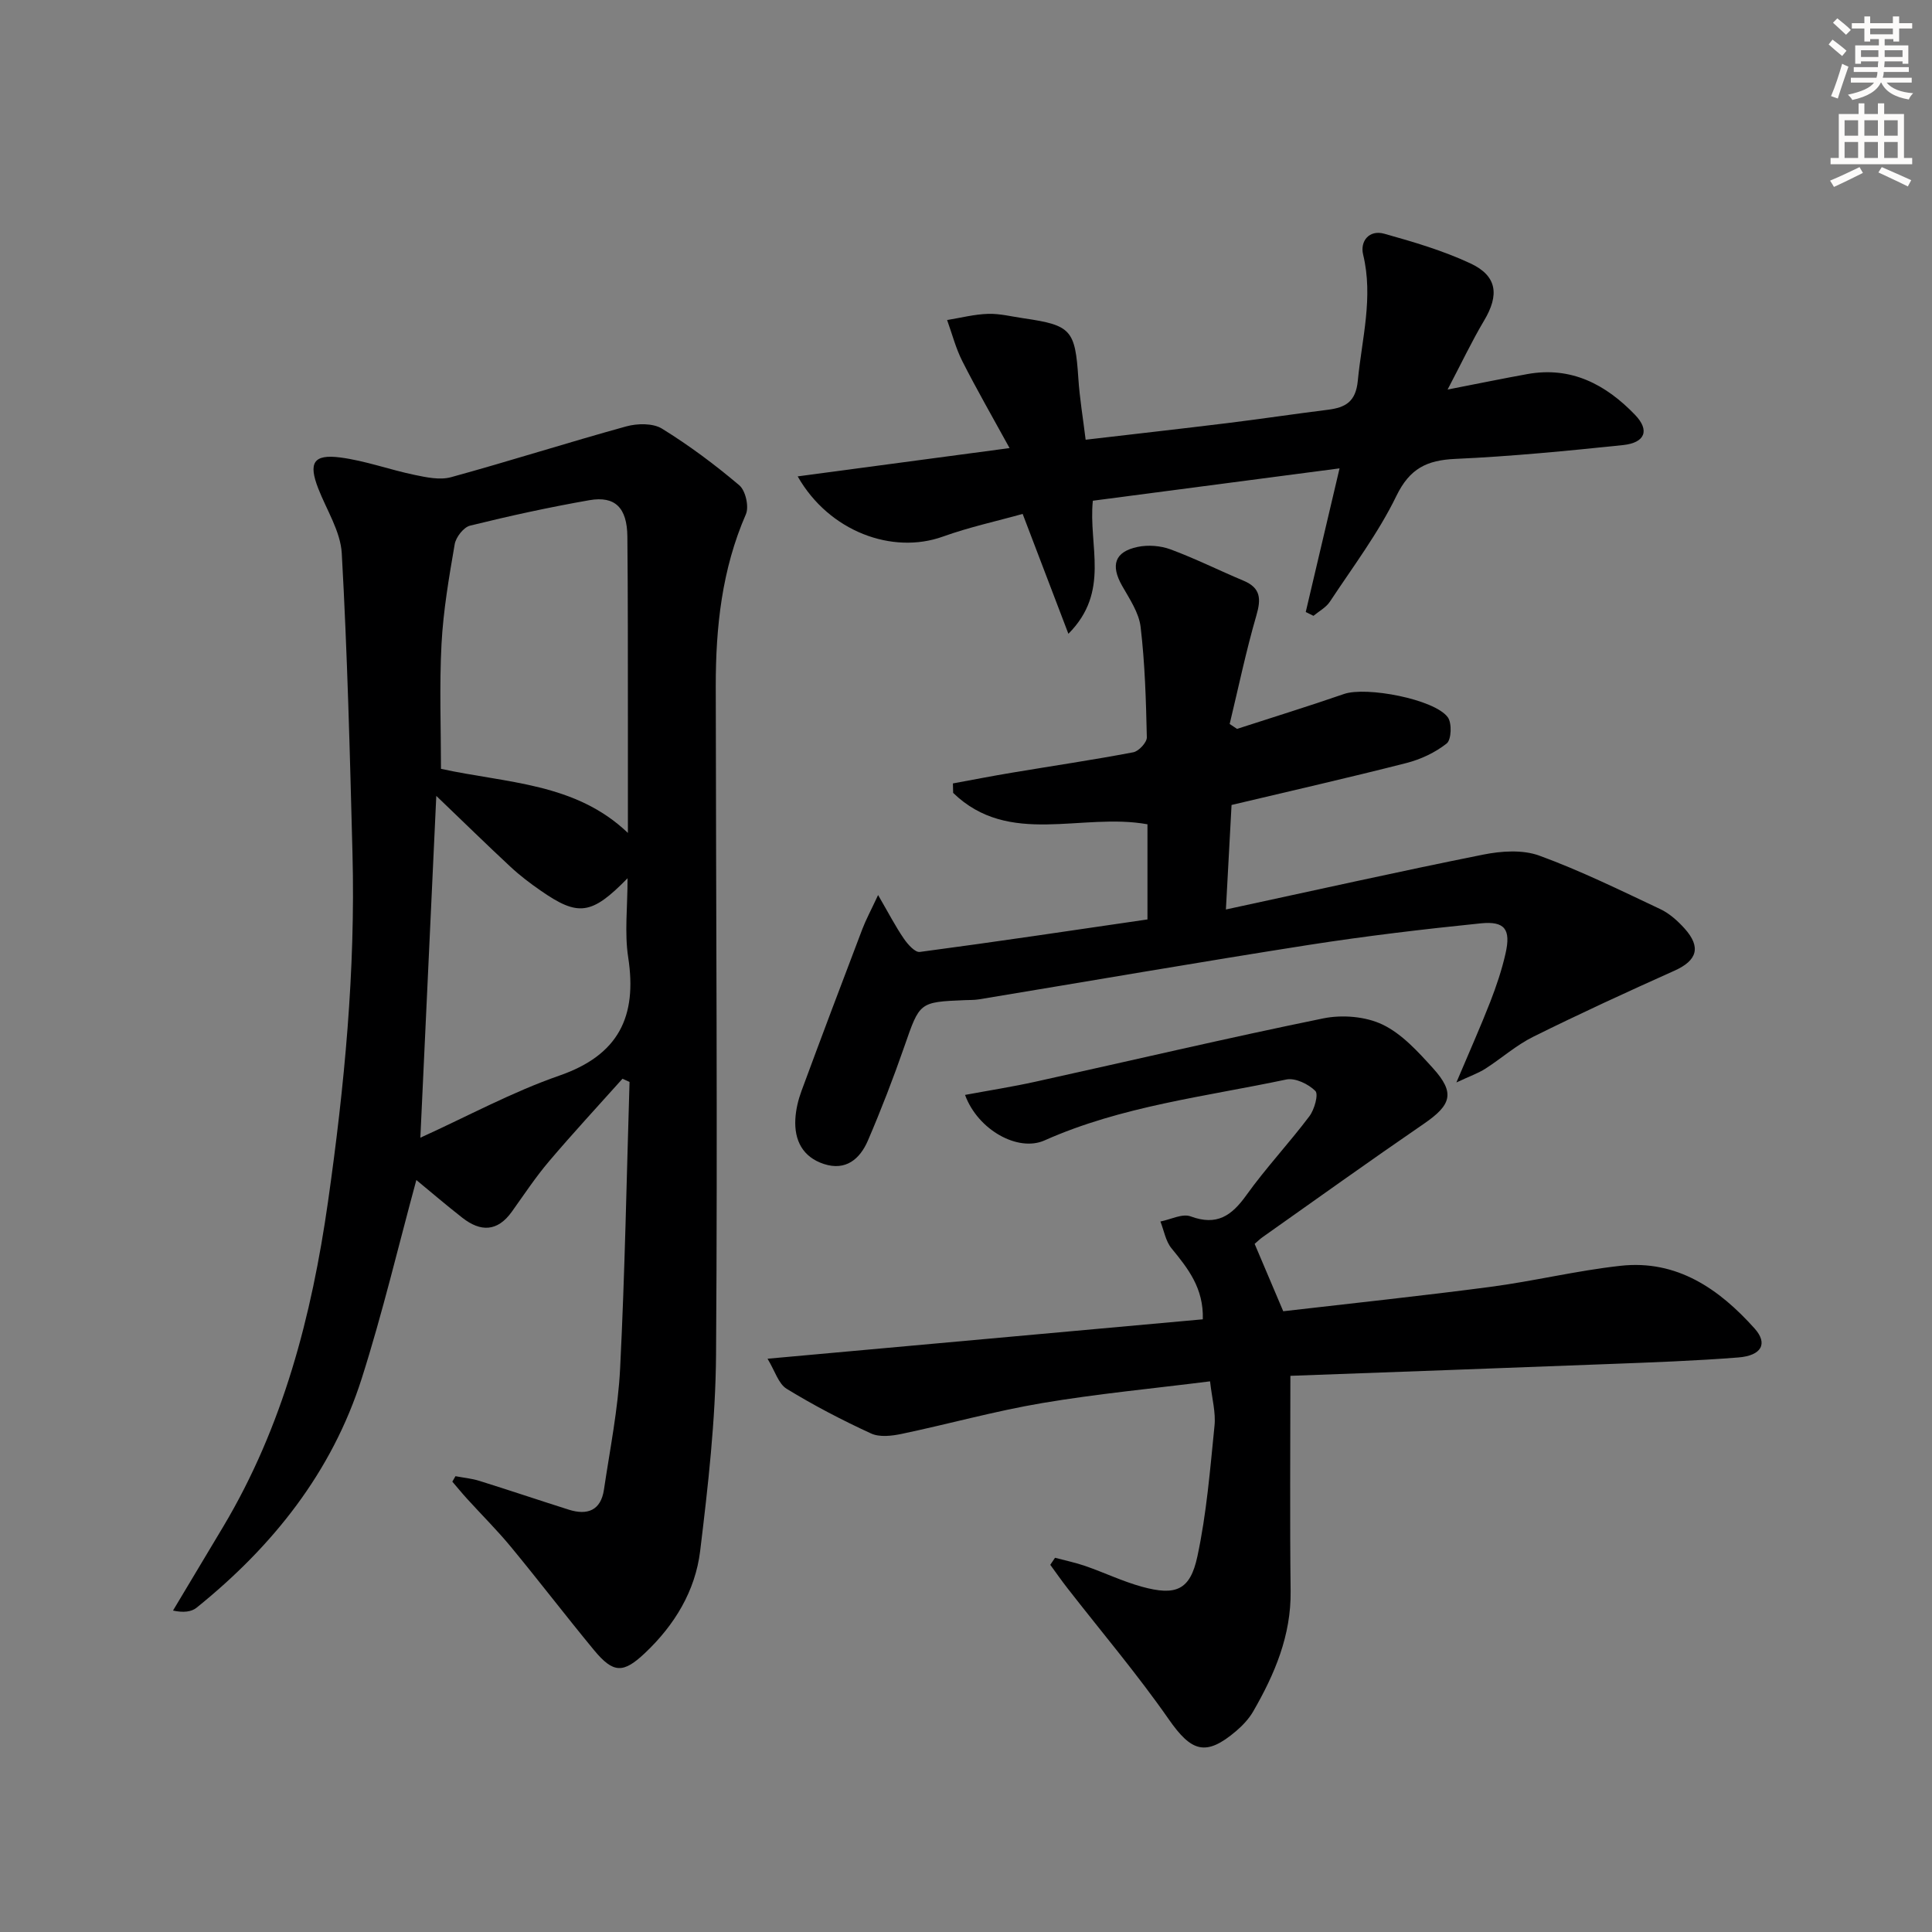 <svg enable-background="new 0 0 400 400" viewBox="0 0 400 400" xmlns="http://www.w3.org/2000/svg"><rect x="0" y="0" width="400" height="400" fill="#808080" stroke="none"/><g fill="#000001"><path d="m94.3 305.63c1.67.32 3.38.47 4.99.98 6.18 1.93 12.31 4 18.47 5.95 3.85 1.22 6.64.17 7.28-4.14 1.24-8.35 2.93-16.7 3.35-25.11.99-19.75 1.34-39.53 1.95-59.3-.49-.22-.97-.45-1.46-.67-5.09 5.69-10.28 11.29-15.22 17.11-2.79 3.29-5.18 6.91-7.69 10.42-2.98 4.17-6.47 4.21-10.24 1.26-3.34-2.61-6.56-5.37-9.53-7.82-3.73 13.71-7 27.55-11.3 41.06-6.18 19.44-18.45 34.79-34.19 47.48-1.1.89-2.77 1.06-4.89.6 3.46-5.79 6.94-11.57 10.39-17.36 12.39-20.77 18.33-43.62 21.7-67.29 3.4-23.89 5.7-47.88 5.07-72.04-.54-20.74-1.06-41.48-2.22-62.19-.26-4.57-3.15-8.99-4.88-13.46-2.04-5.25-1.02-7.11 4.53-6.4 5.21.67 10.25 2.54 15.41 3.61 2.46.51 5.24 1.11 7.55.48 12.14-3.33 24.15-7.17 36.29-10.52 2.29-.63 5.51-.69 7.39.46 5.62 3.47 10.97 7.46 16.02 11.74 1.29 1.09 2.04 4.42 1.36 5.99-4.97 11.39-6.25 23.36-6.24 35.56.04 46.14.39 92.28.06 138.42-.1 13.57-1.65 27.17-3.29 40.66-1 8.25-5.27 15.31-11.39 21.1-4.52 4.28-6.57 4.29-10.61-.6-5.82-7.05-11.38-14.32-17.2-21.37-2.86-3.46-6.06-6.63-9.08-9.96-1.04-1.14-2.02-2.35-3.03-3.52.22-.36.43-.75.65-1.13zm35.7-133.18c0-8.03.01-15.75 0-23.48-.02-12.63.02-25.27-.11-37.9-.06-5.94-2.54-8.44-7.86-7.51-8.29 1.45-16.53 3.25-24.71 5.27-1.33.33-2.93 2.38-3.18 3.85-1.18 6.85-2.37 13.76-2.73 20.68-.46 8.7-.11 17.45-.11 25.82 13.63 2.98 27.85 2.88 38.7 13.27zm-39.67-7.67c-1.1 23.55-2.17 46.47-3.3 70.77 9.8-4.45 19-9.46 28.76-12.85 12.32-4.27 16.16-12.24 14.27-24.5-.78-5.06-.13-10.34-.13-16.37-7.47 7.65-10.23 7.95-17.98 2.57-2.18-1.51-4.32-3.13-6.26-4.94-4.94-4.59-9.76-9.32-15.36-14.68z"/><path d="m250.53 285.99c-11.78 1.49-23.33 2.57-34.75 4.5-9.78 1.65-19.38 4.34-29.1 6.38-2.05.43-4.58.73-6.35-.09-5.98-2.75-11.85-5.81-17.47-9.25-1.69-1.04-2.41-3.68-3.95-6.22 30.9-2.8 60.46-5.47 90.12-8.16.19-6.49-3.1-10.56-6.49-14.71-1.21-1.48-1.55-3.67-2.29-5.54 2.11-.41 4.54-1.7 6.26-1.06 5.41 2 8.47-.11 11.52-4.37 4.06-5.67 8.87-10.79 13.07-16.37 1.04-1.38 1.92-4.54 1.23-5.23-1.43-1.43-4.18-2.76-6.02-2.37-16.83 3.56-34.09 5.5-50.05 12.61-5.49 2.45-13.8-2.16-16.46-9.42 4.95-.92 9.79-1.68 14.56-2.73 19.88-4.38 39.7-9.05 59.64-13.12 3.9-.79 8.73-.4 12.25 1.29 4.02 1.93 7.36 5.64 10.46 9.06 4.58 5.08 3.8 7.56-1.92 11.48-11.22 7.69-22.28 15.62-33.39 23.47-.54.38-1 .85-1.64 1.39 1.94 4.57 3.85 9.08 5.92 13.95 14.23-1.65 28.56-3.16 42.84-5.04 9.04-1.19 17.95-3.38 27-4.37 11.67-1.29 20.42 4.79 27.76 12.99 2.8 3.13 1.43 5.61-3.39 5.99-8.94.7-17.91 1.02-26.88 1.36-21.93.85-43.86 1.63-65.85 2.44 0 15.11-.13 29.85.05 44.58.11 9.19-3.3 17.18-7.73 24.87-.89 1.55-2.2 2.94-3.57 4.11-6.26 5.32-9.24 4.28-13.91-2.42-6.53-9.37-13.95-18.12-20.97-27.14-1.24-1.59-2.39-3.24-3.58-4.87.33-.49.65-.98.98-1.46 2.1.56 4.25 1 6.29 1.71 3.92 1.36 7.7 3.18 11.68 4.28 7.05 1.94 10.01.74 11.51-6.29 1.9-8.86 2.63-17.99 3.54-27.03.29-2.75-.52-5.59-.92-9.2z"/><path d="m256.11 150.91c7.39-2.4 14.82-4.69 22.16-7.23 4.59-1.59 18.72 1.07 21.48 4.82.88 1.2.75 4.64-.22 5.42-2.38 1.89-5.39 3.3-8.37 4.06-11.86 3.03-23.81 5.74-36.18 8.68-.37 6.83-.74 13.74-1.17 21.64 18.29-3.94 35.73-7.85 53.26-11.36 3.75-.75 8.16-1.06 11.63.21 8.55 3.12 16.77 7.17 25.02 11.06 1.9.89 3.61 2.43 5.04 4.01 3.5 3.89 2.61 6.65-2.08 8.75-9.81 4.4-19.59 8.89-29.22 13.67-3.54 1.75-6.59 4.48-9.94 6.63-1.43.91-3.07 1.48-5.99 2.84 2.76-6.52 5.01-11.56 7.02-16.71 1.26-3.24 2.38-6.57 3.15-9.96 1.14-5-.1-6.78-5.13-6.27-11.89 1.21-23.77 2.62-35.57 4.46-22.79 3.57-45.52 7.51-68.29 11.27-.98.16-1.99.13-2.99.17-9.43.39-9.3.44-12.48 9.58-2.29 6.58-4.8 13.09-7.55 19.49-1.64 3.81-4.57 6.34-9.12 4.85-4.38-1.44-6.15-4.9-5.9-9.32.11-1.96.59-3.96 1.27-5.8 4.13-11.2 8.35-22.36 12.6-33.52.73-1.92 1.72-3.74 3.26-7.04 2.22 3.82 3.61 6.52 5.32 9.01.8 1.18 2.33 2.9 3.31 2.77 15.77-2.09 31.5-4.45 47.14-6.73 0-6.89 0-13.31 0-19.7-13.64-2.48-28.65 4.72-40.23-6.5-.02-.65-.03-1.31-.05-1.96 4.11-.75 8.21-1.56 12.33-2.24 8.34-1.4 16.72-2.63 25.02-4.21 1.13-.22 2.82-2.04 2.8-3.09-.17-7.63-.39-15.3-1.29-22.87-.35-2.95-2.29-5.79-3.82-8.49-2.43-4.27-1.57-7.07 3.22-8.07 2.15-.45 4.73-.25 6.79.51 5.13 1.9 10.05 4.36 15.1 6.48 3.57 1.49 3.69 3.74 2.68 7.2-2.15 7.4-3.72 14.97-5.53 22.47.51.33 1.02.68 1.52 1.02z"/><path d="m299.71 80.65c6.57-1.28 11.53-2.3 16.51-3.2 9.09-1.65 16.27 2.17 22.29 8.43 3.1 3.21 2.1 5.79-2.48 6.27-11.55 1.2-23.13 2.34-34.73 2.86-5.9.27-9.43 1.98-12.2 7.68-3.74 7.7-9.01 14.68-13.76 21.88-.79 1.2-2.25 1.97-3.4 2.93-.53-.26-1.07-.53-1.6-.79 2.26-9.61 4.53-19.22 7-29.74-17.65 2.32-34.34 4.5-51.08 6.7-.96 9.36 3.67 18.78-5.06 27.55-3.2-8.39-6.08-15.95-9.47-24.82-5.28 1.48-11.02 2.72-16.5 4.69-10.46 3.77-23.58-1.03-30.08-12.46 14.47-1.93 28.4-3.79 43.87-5.86-3.59-6.54-6.84-12.19-9.78-17.99-1.36-2.68-2.12-5.67-3.15-8.52 2.82-.46 5.63-1.19 8.46-1.28 2.45-.08 4.93.57 7.39.92 9.86 1.43 10.66 2.42 11.32 12.44.27 4.11.96 8.2 1.51 12.7 10-1.17 19.72-2.26 29.42-3.45 6.91-.85 13.8-1.89 20.71-2.75 3.65-.46 5.8-1.63 6.22-6.02.84-8.7 3.25-17.23 1.1-26.12-.67-2.78 1.27-5.18 4.37-4.31 6.05 1.69 12.15 3.49 17.82 6.13 5.59 2.6 6.03 6.55 2.84 11.88-2.5 4.2-4.6 8.65-7.54 14.25z"/></g><path d="m378.6 9.2.8-1c.9.7 1.9 1.4 2.9 2.3l-.9 1.1c-1.1-.9-2-1.7-2.8-2.4zm.5 10.7c.9-2.1 1.6-4.3 2.3-6.7.4.2.8.4 1.3.6-.7 2.1-1.5 4.3-2.2 6.6zm.4-15.2.9-.9c1 .8 2 1.6 2.8 2.4l-1 1c-1-.9-1.9-1.8-2.7-2.5zm12.5-1.3h1.2v1.4h2.7v1.1h-2.7v2.7h-1.2v-.5h-1.8v1.3h4.9v3.8h-1.2v-.5h-3.7c0 .4-.1.9-.1 1.2h5.1v1h-5.2c0 .5-.1.9-.2 1.2h6v1h-5.2c1.1 1.3 2.9 2 5.5 2.2-.4.4-.7.8-.9 1.3-2.9-.5-4.8-1.6-5.7-3.5h-.1c-.8 1.7-2.7 2.9-5.9 3.6-.2-.4-.6-.8-.9-1.1 2.8-.6 4.6-1.4 5.4-2.5h-4.8v-1h5.3c.1-.3.2-.7.2-1.2h-4.9v-1h5c0-.4 0-.8.1-1.2h-3.6v.5h-1.2v-3.8h4.9v-1.3h-1.8v.5h-1.2v-2.7h-2.6v-1.1h2.6v-1.4h1.2v1.4h4.7v-1.4zm-6.7 8.4h3.6c0-.4 0-.9 0-1.4h-3.6zm1.9-4.7h4.7v-1.2h-4.7zm6.7 3.3h-3.7v1.4h3.7z" fill="#fcfbfa"/><path d="m384.7 21.4h1.3v2.2h2.8v-2.2h1.3v2.2h4.1v9.1h1.7v1.3h-16.9v-1.3h1.7v-9.1h4.1v-2.2zm.3 13.2.7 1.2c-1.8.9-3.8 1.9-6 2.9-.2-.4-.5-.8-.8-1.3 2.4-1 4.4-2 6.1-2.8zm-3.1-6.5h2.8v-3.2h-2.8zm0 4.6h2.8v-3.3h-2.8zm4.1-4.6h2.8v-3.2h-2.8zm0 4.6h2.8v-3.3h-2.8zm3.6 1.9c2.1.9 4.1 1.8 6.1 2.7l-.7 1.3c-2.2-1.1-4.2-2-6.1-2.9zm3.3-9.7h-2.8v3.2h2.8zm-2.8 7.8h2.8v-3.3h-2.8z" fill="#fcfbfa"/></svg>